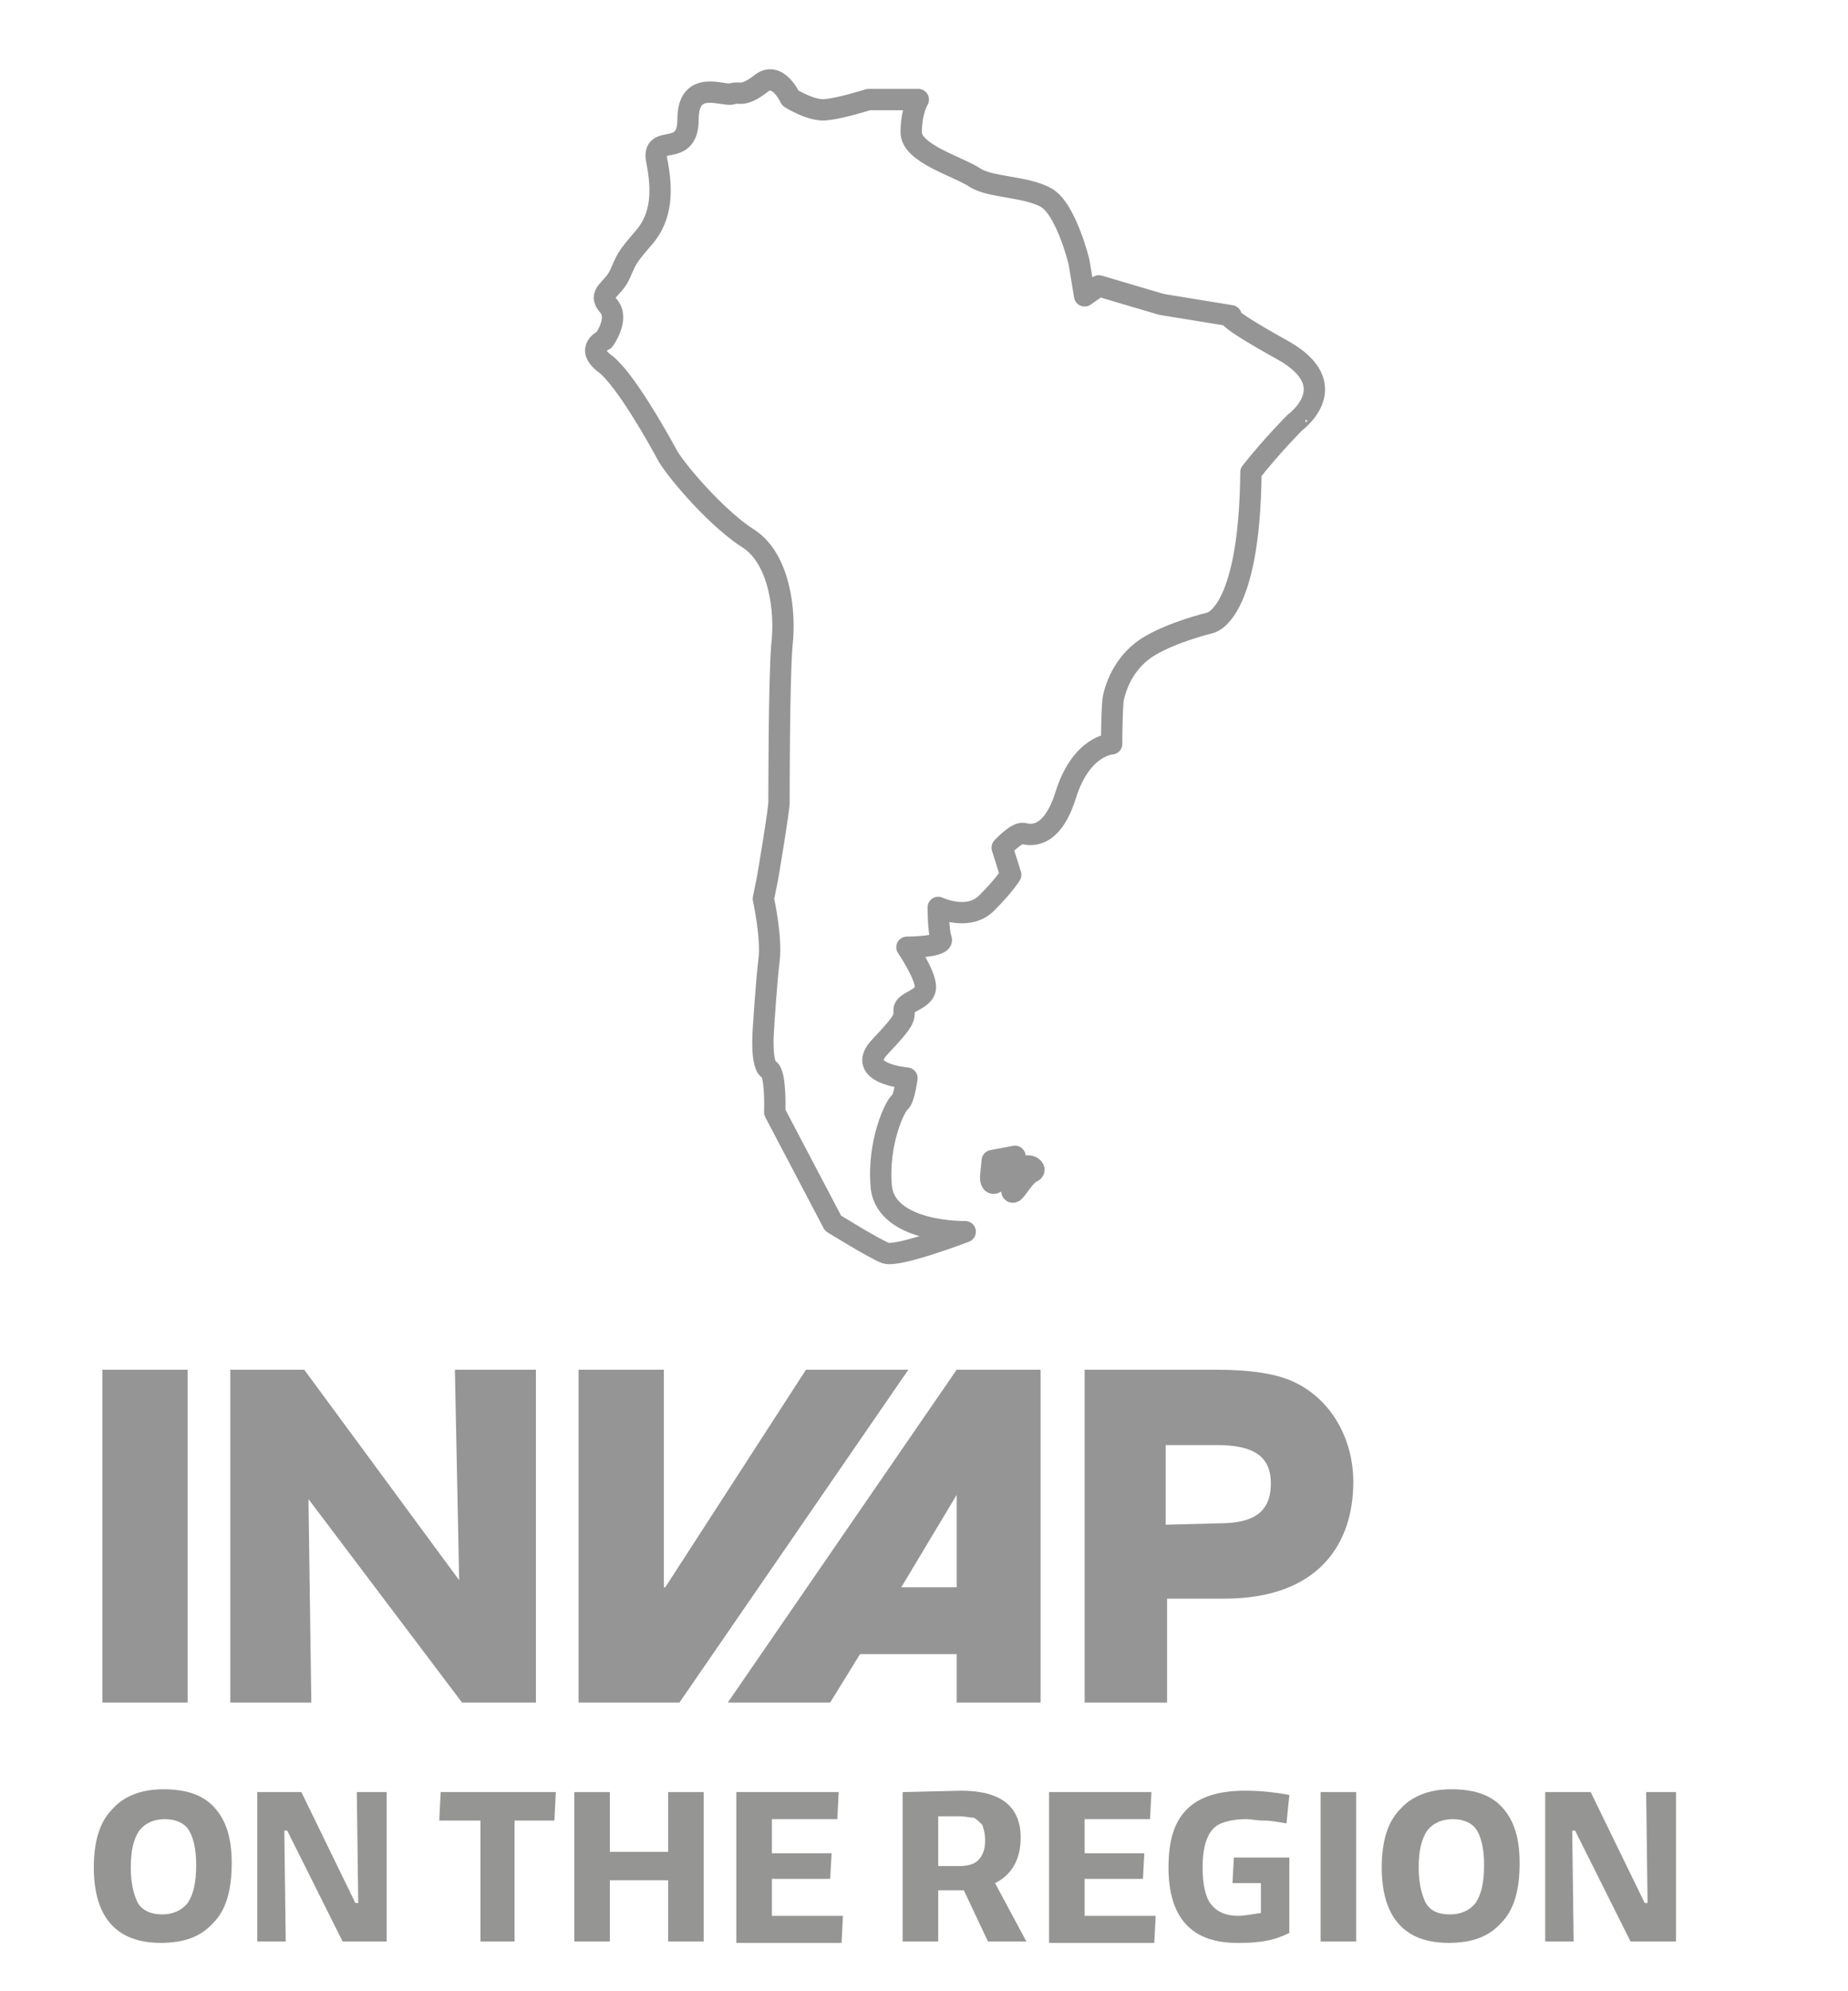<?xml version="1.0" encoding="utf-8"?>
<!-- Generator: Adobe Illustrator 25.0.0, SVG Export Plug-In . SVG Version: 6.00 Build 0)  -->
<svg version="1.1" id="REGION" xmlns="http://www.w3.org/2000/svg" xmlns:xlink="http://www.w3.org/1999/xlink" x="0px" y="0px"
	 width="130px" height="140px" viewBox="0 0 130 140" style="enable-background:new 0 0 130 140;" xml:space="preserve">
<style type="text/css">
	.st0{fill:none;stroke:#959595;stroke-width:1.5;stroke-linecap:round;stroke-linejoin:round;stroke-miterlimit:10;}
	.st1{fill:#959595;}
	.st2{fill:#959594;}
</style>
<g>
	<path class="st0" d="M69.8,81.6c0,0,0,0-0.1,1c-0.1,0.9,0.5,0.7,0.7-0.1c0.2-0.7,1-1.2,1-1.2L69.8,81.6z"/>
	<path class="st0" d="M71.6,82.5c-0.5,1-0.5,1.4-0.3,1.3s0.8-1.2,1.3-1.4S72.1,81.5,71.6,82.5z"/>
	<path class="st0" d="M90.2,24.6c-4.5-2.5-3.6-2.4-3.6-2.4l-4.9-0.8l-4.4-1.3l-1,0.7l-0.4-2.4c0,0-0.9-3.7-2.3-4.5s-3.9-0.7-5-1.4
		c-1.2-0.8-4.5-1.7-4.5-3.2S64.6,7,64.6,7h-3.5c0,0-1.9,0.6-2.9,0.7c-1,0.2-2.6-0.8-2.6-0.8s-0.9-2-2.1-1c-1.3,1-1.5,0.5-2,0.7
		c-0.6,0.2-3.1-1.1-3.1,1.8c0,2.8-2.6,0.9-2.2,2.9c0.4,2,0.4,3.9-0.9,5.4c-1.3,1.5-1.2,1.5-1.7,2.6s-1.6,1.3-0.8,2.2
		c0.8,0.9-0.3,2.4-0.3,2.4s-1.4,0.6,0.1,1.7c1.4,1.1,3.7,5.2,4.4,6.5c0.8,1.3,3.6,4.5,5.7,5.8c2.1,1.4,2.6,5,2.3,7.5
		c-0.2,2.5-0.2,10.4-0.2,11c0,0.6-0.8,5.3-0.8,5.3l-0.3,1.5c0,0,0.6,2.7,0.4,4.3c-0.2,1.6-0.4,4.9-0.4,4.9s-0.2,2.5,0.4,2.8
		c0.5,0.3,0.4,3,0.4,3l4.1,7.8c0,0,2.9,1.8,3.7,2.1c0.9,0.3,5.6-1.5,5.6-1.5s-5.5,0.1-5.9-3.1c-0.3-3.2,1-5.8,1.3-6s0.5-1.7,0.5-1.7
		s-3.7-0.3-1.9-2.2c1.8-1.9,1.7-2,1.7-2.6s1.5-0.7,1.5-1.6s-1.3-2.8-1.3-2.8s2.7,0,2.4-0.6C66,65.4,66,63.8,66,63.8s2.1,1,3.4-0.3
		c1.3-1.3,1.7-2,1.7-2l-0.6-1.9c0,0,1-1.1,1.5-1c0.4,0.1,2,0.5,3-2.8c1.1-3.4,3.2-3.5,3.2-3.5s0-2,0.1-3.1c0.2-1.1,0.9-2.8,2.6-3.8
		s4.2-1.6,4.2-1.6s2.8-0.4,2.9-10.6c1.5-1.9,3.1-3.5,3.1-3.5S94.7,27.1,90.2,24.6z"/>
</g>
<g>
	<path class="st1" d="M7.2,119.7V96.3h6v23.4C13.2,119.7,7.2,119.7,7.2,119.7z"/>
	<path class="st1" d="M32.5,119.7l-10.8-14.3l0.2,14.3h-5.7V96.3h5.2l10.9,14.8L32,96.3h5.7v23.4C37.7,119.7,32.5,119.7,32.5,119.7z
		"/>
	<path class="st1" d="M40.7,119.7V96.3h6v15.3h0.1l9.9-15.3h7.2l-16.1,23.4C47.8,119.7,40.7,119.7,40.7,119.7z"/>
	<path class="st1" d="M67.3,119.7v-3.4h-6.8l-2.1,3.4h-7.2l16.1-23.4h5.9v23.4H67.3z M67.3,105.1L67.3,105.1l-3.9,6.5h3.9V105.1z"/>
	<path class="st1" d="M76.3,119.7V96.3h9.2c2.5,0,4.4,0.3,5.6,0.9c2.5,1.2,4.1,3.9,4.1,7c0,4.3-2.4,8.2-9.1,8.2h-4v7.3
		C82.1,119.7,76.3,119.7,76.3,119.7z M85.8,107.1c2.4,0,3.6-0.8,3.6-2.8c0-1.9-1.2-2.7-3.8-2.7H82v5.6L85.8,107.1L85.8,107.1z"/>
</g>
<g>
	<path class="st2" d="M11.3,136.6c-3.1,0-4.7-1.8-4.7-5.3c0-1.8,0.4-3.2,1.3-4.1c0.8-0.9,2-1.4,3.6-1.4c1.6,0,2.8,0.4,3.6,1.3
		c0.8,0.9,1.2,2.1,1.2,3.9c0,1.9-0.4,3.3-1.3,4.2C14.1,136.2,12.9,136.6,11.3,136.6z M11.4,134.6c0.8,0,1.4-0.3,1.8-0.8
		c0.4-0.6,0.6-1.4,0.6-2.7c0-1.1-0.2-1.9-0.5-2.4c-0.3-0.5-0.9-0.8-1.7-0.8c-0.8,0-1.4,0.3-1.8,0.8c-0.4,0.6-0.6,1.4-0.6,2.6
		c0,1.1,0.2,1.9,0.5,2.5C10,134.3,10.6,134.6,11.4,134.6z"/>
	<path class="st2" d="M18.1,136.5V126h3.1l3.8,7.8h0.2l-0.1-7.8h2.1v10.5h-3.1l-3.9-7.8h-0.2l0.1,7.8H18.1z"/>
	<path class="st2" d="M33.8,136.5V128h-2.9l0.1-2h8.1l-0.1,2h-2.8v8.5H33.8z"/>
	<path class="st2" d="M40.4,136.5V126h2.5v4.2H47V126h2.5v10.5H47v-4.3h-4.1v4.3H40.4z"/>
	<path class="st2" d="M51.8,136.5V126h7.2l-0.1,1.9h-4.6v2.4h4.2l-0.1,1.8h-4.1v2.6h5l-0.1,1.9H51.8z"/>
	<path class="st2" d="M63.5,136.5V126l4.1-0.1c2.8,0,4.2,1.1,4.2,3.3c0,1.5-0.6,2.6-1.8,3.2l2.2,4.1h-2.7l-1.7-3.6
		c-0.1,0-0.2,0-0.4,0H66v3.6H63.5z M67.5,127.7H66v3.5h1.5c0.5,0,1-0.1,1.3-0.4c0.3-0.3,0.5-0.7,0.5-1.4c0-0.5-0.1-0.8-0.2-1.1
		c-0.2-0.2-0.4-0.4-0.6-0.5C68.2,127.8,67.9,127.7,67.5,127.7z"/>
	<path class="st2" d="M73.8,136.5V126H81l-0.1,1.9h-4.6v2.4h4.2l-0.1,1.8h-4.1v2.6h5l-0.1,1.9H73.8z"/>
	<path class="st2" d="M87,136.6c-3.2,0-4.8-1.8-4.8-5.3c0-1.9,0.4-3.2,1.3-4.1s2.3-1.3,4.1-1.3c1,0,2,0.1,3.1,0.3l-0.2,2
		c-0.6-0.1-1.1-0.2-1.6-0.2s-0.9-0.1-1.2-0.1c-0.7,0-1.3,0.1-1.8,0.3s-0.8,0.6-1,1.1s-0.3,1.2-0.3,2c0,1.2,0.2,2.1,0.6,2.6
		c0.4,0.5,1,0.8,1.9,0.8c0.4,0,0.9-0.1,1.6-0.2v-2.1h-2l0.1-1.8h3.9v5.3c-0.6,0.3-1.2,0.5-1.9,0.6S87.6,136.6,87,136.6z"/>
	<path class="st2" d="M92.9,136.5V126h2.5v10.5H92.9z"/>
	<path class="st2" d="M101.9,136.6c-3.1,0-4.7-1.8-4.7-5.3c0-1.8,0.4-3.2,1.3-4.1c0.8-0.9,2-1.4,3.6-1.4c1.6,0,2.8,0.4,3.6,1.3
		c0.8,0.9,1.2,2.1,1.2,3.9c0,1.9-0.4,3.3-1.3,4.2C104.7,136.2,103.5,136.6,101.9,136.6z M102,134.6c0.8,0,1.4-0.3,1.8-0.8
		c0.4-0.6,0.6-1.4,0.6-2.7c0-1.1-0.2-1.9-0.5-2.4c-0.3-0.5-0.9-0.8-1.7-0.8c-0.8,0-1.4,0.3-1.8,0.8c-0.4,0.6-0.6,1.4-0.6,2.6
		c0,1.1,0.2,1.9,0.5,2.5C100.6,134.3,101.1,134.6,102,134.6z"/>
	<path class="st2" d="M108.7,136.5V126h3.2l3.8,7.8h0.2l-0.1-7.8h2.1v10.5h-3.2l-3.9-7.8h-0.2l0.1,7.8H108.7z"/>
</g>
</svg>
